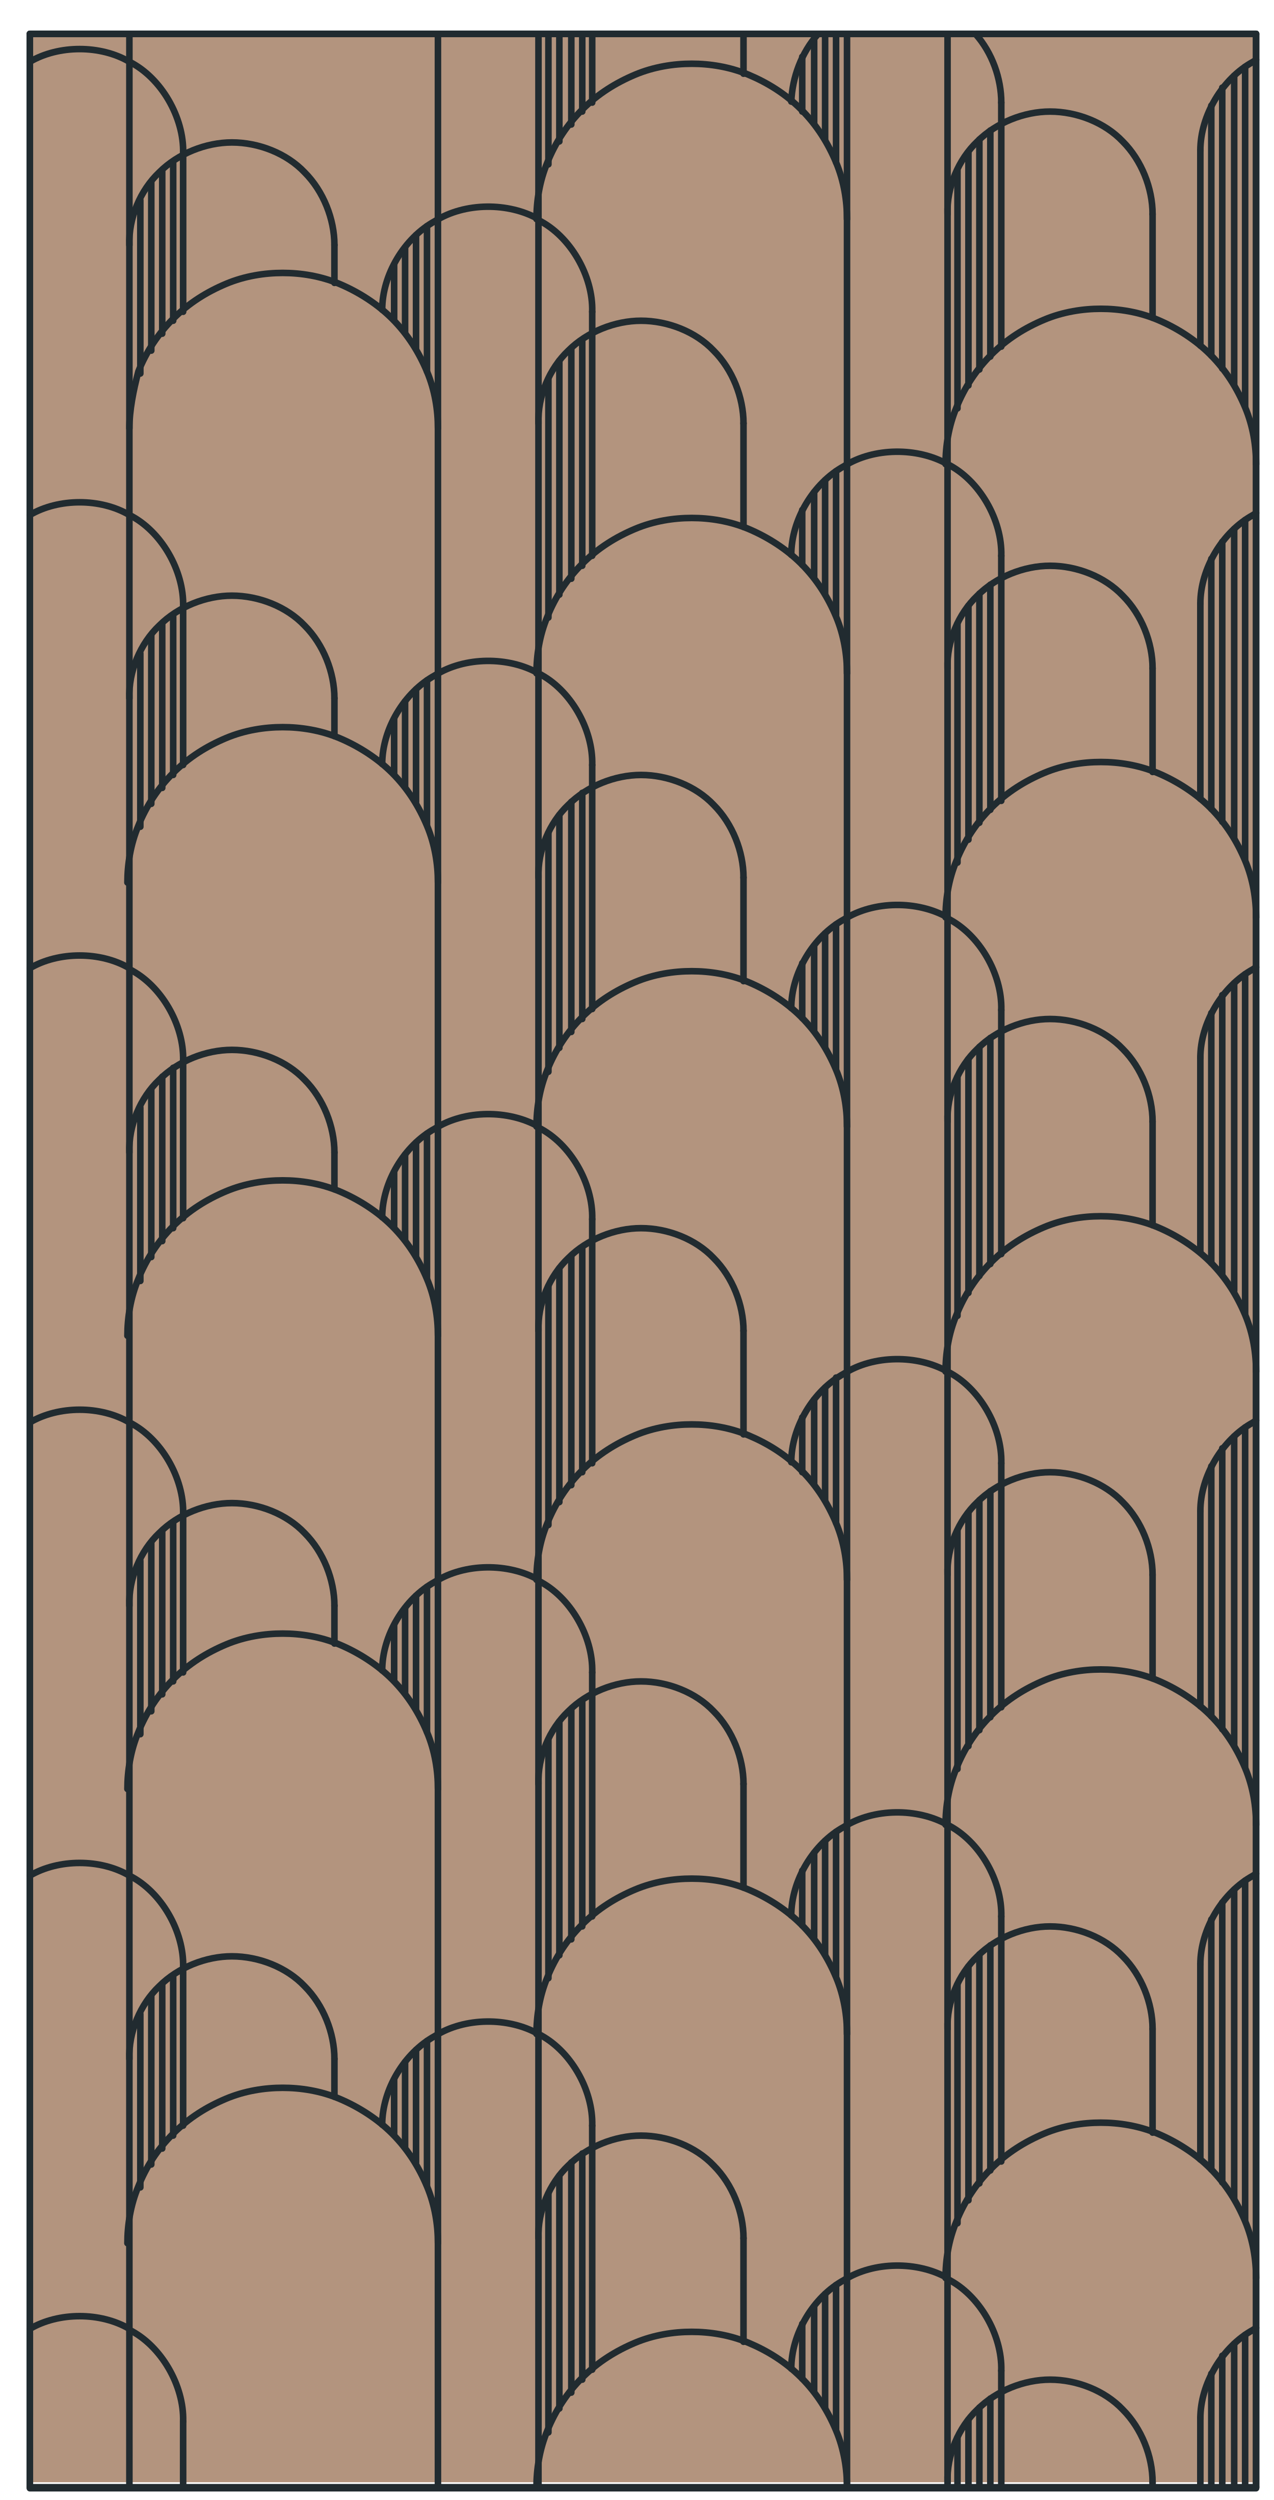 <?xml version="1.0" encoding="utf-8"?>
<!-- Generator: Adobe Illustrator 28.0.0, SVG Export Plug-In . SVG Version: 6.00 Build 0)  -->
<svg version="1.1" id="Calque_1" xmlns="http://www.w3.org/2000/svg" xmlns:xlink="http://www.w3.org/1999/xlink" x="0px" y="0px"
	 viewBox="0 0 128 251" style="enable-background:new 0 0 128 251;" xml:space="preserve">
<style type="text/css">
	.st0{display:none;}
	.st1{display:inline;}
	.st2{fill:#FFFFFF;}
	.st3{fill:#B3947E;}
	.st4{clip-path:url(#SVGID_00000000212294271077591250000001763327058778072219_);fill:none;stroke:#212B30;stroke-miterlimit:10;}
	
		.st5{clip-path:url(#SVGID_00000116913985572714905050000005638645760139040640_);fill:none;stroke:#212B30;stroke-width:0.295;stroke-linecap:round;stroke-linejoin:round;stroke-miterlimit:10;}
	
		.st6{clip-path:url(#SVGID_00000012445980210731371010000010595059996618787748_);fill:none;stroke:#212B30;stroke-width:0.25;stroke-linecap:round;stroke-linejoin:round;stroke-miterlimit:10;}
	
		.st7{clip-path:url(#SVGID_00000030470878782986669550000012382967928708789929_);fill:none;stroke:#212B30;stroke-width:0.66;stroke-linecap:round;stroke-linejoin:round;stroke-miterlimit:10;}
	
		.st8{clip-path:url(#SVGID_00000102540726034849049800000004318987565253771705_);fill:none;stroke:#212B30;stroke-width:0.66;stroke-linecap:round;stroke-linejoin:round;stroke-miterlimit:10;}
	.st9{fill:none;stroke:#212B30;stroke-width:0.66;stroke-linecap:round;stroke-linejoin:round;stroke-miterlimit:10;}
	.st10{fill:#B3947E;stroke:#000000;stroke-miterlimit:10;}
</style>
<rect x="2.9" y="3.5" class="st3" width="123.3" height="245.7"/>
<rect x="3" y="3.4" class="st9" width="123.2" height="246.4"/>
<line class="st9" x1="74.7" y1="144" x2="74.7" y2="133.6"/>
<path class="st9" d="M100.6,101.4c0.1-3.6-2.2-7.6-5.4-9.2"/>
<path class="st9" d="M126.2,92.1c0-1.8-0.3-3.8-1.1-5.7c-0.8-1.9-1.9-3.7-3.5-5.3c-1.5-1.5-3.4-2.7-5.3-3.5
	c-1.9-0.8-3.9-1.1-5.7-1.1c-1.8,0-3.8,0.3-5.7,1.1c-1.9,0.8-3.7,1.9-5.3,3.5c-1.5,1.5-2.7,3.3-3.5,5.3c-0.8,1.9-1.1,3.9-1.1,5.7"/>
<path class="st9" d="M115.8,67.1c0-2.6-1.1-5.4-3-7.3c-1.8-1.9-4.6-3-7.3-3c-2.6,0-5.4,1.1-7.3,3c-1.9,1.8-3.1,4.6-3,7.3"/>
<line class="st9" x1="41.8" y1="69.2" x2="41.8" y2="80.5"/>
<line class="st9" x1="39.6" y1="163.2" x2="39.6" y2="168.7"/>
<line class="st9" x1="126.2" y1="249.7" x2="126.2" y2="3.4"/>
<line class="st9" x1="39.6" y1="117.7" x2="39.6" y2="123.2"/>
<path class="st9" d="M59.5,122.4c0.1-3.6-2.2-7.6-5.4-9.2"/>
<line class="st9" x1="42.9" y1="68.3" x2="42.9" y2="82.8"/>
<line class="st9" x1="115.8" y1="77.5" x2="115.8" y2="67.1"/>
<line class="st9" x1="41.8" y1="114.7" x2="41.8" y2="126.1"/>
<path class="st9" d="M18.4,197.5c0.1-3.6-2.2-7.6-5.4-9.2"/>
<line class="st9" x1="3" y1="249.7" x2="126.2" y2="249.7"/>
<line class="st9" x1="126.2" y1="3.4" x2="3" y2="3.4"/>
<line class="st9" x1="15.2" y1="18.3" x2="15.2" y2="35.2"/>
<line class="st9" x1="16.3" y1="17.1" x2="16.3" y2="33.5"/>
<line class="st9" x1="3" y1="3.4" x2="3" y2="249.7"/>
<line class="st9" x1="41.8" y1="160.2" x2="41.8" y2="171.6"/>
<path class="st9" d="M74.7,224.7c0-2.6-1.1-5.4-3-7.3c-1.8-1.9-4.6-3-7.3-3c-2.6,0-5.4,1.1-7.3,3c-1.9,1.8-3.1,4.6-3,7.3"/>
<line class="st9" x1="39.6" y1="208.8" x2="39.6" y2="214.3"/>
<line class="st9" x1="41.8" y1="205.8" x2="41.8" y2="217.1"/>
<path class="st9" d="M74.7,179.1c0-2.6-1.1-5.4-3-7.3c-1.8-1.9-4.6-3-7.3-3c-2.6,0-5.4,1.1-7.3,3c-1.9,1.8-3.1,4.6-3,7.3"/>
<line class="st9" x1="84" y1="229.4" x2="84" y2="243.9"/>
<line class="st9" x1="81.8" y1="231.6" x2="81.8" y2="240.1"/>
<path class="st9" d="M100.6,238c0.1-3.6-2.2-7.6-5.4-9.2"/>
<line class="st9" x1="84" y1="183.9" x2="84" y2="198.4"/>
<line class="st9" x1="81.8" y1="186" x2="81.8" y2="194.5"/>
<line class="st9" x1="59.5" y1="55.8" x2="59.5" y2="31.3"/>
<line class="st9" x1="84" y1="138.3" x2="84" y2="152.9"/>
<line class="st9" x1="81.8" y1="140.5" x2="81.8" y2="149"/>
<path class="st9" d="M54.1,67.6c-3-1.7-7.4-1.7-10.4,0.2c-3.1,1.7-5.3,5.4-5.3,8.9"/>
<line class="st9" x1="84" y1="92.8" x2="84" y2="107.3"/>
<line class="st9" x1="81.8" y1="95" x2="81.8" y2="103.5"/>
<path class="st9" d="M54.1,22c-3-1.7-7.4-1.7-10.4,0.2c-3.1,1.7-5.3,5.4-5.3,8.9"/>
<line class="st9" x1="84" y1="47.3" x2="84" y2="61.8"/>
<line class="st9" x1="81.8" y1="49.4" x2="81.8" y2="57.9"/>
<path class="st9" d="M126.2,142.6l-0.3,0.2c-3.1,1.7-5.3,5.4-5.3,8.9"/>
<path class="st9" d="M126.2,97.1l-0.3,0.2c-3.1,1.7-5.3,5.4-5.3,8.9"/>
<line class="st9" x1="82.9" y1="48.2" x2="82.9" y2="59.6"/>
<path class="st9" d="M13,6.2c-2.9-1.7-7.1-1.7-10,0"/>
<line class="st9" x1="80.6" y1="51.2" x2="80.6" y2="56.7"/>
<line class="st9" x1="82.9" y1="93.7" x2="82.9" y2="105.1"/>
<path class="st9" d="M54.1,158.6c-3-1.7-7.4-1.7-10.4,0.2c-3.1,1.7-5.3,5.4-5.3,8.9"/>
<line class="st9" x1="80.6" y1="96.7" x2="80.6" y2="102.2"/>
<line class="st9" x1="82.9" y1="139.3" x2="82.9" y2="150.6"/>
<line class="st9" x1="74.7" y1="52.9" x2="74.7" y2="42.5"/>
<line class="st9" x1="80.6" y1="142.3" x2="80.6" y2="147.8"/>
<line class="st9" x1="82.9" y1="184.8" x2="82.9" y2="196.2"/>
<path class="st9" d="M95.2,46.6c-3-1.7-7.4-1.7-10.4,0.2c-3.1,1.7-5.3,5.4-5.3,8.9"/>
<line class="st9" x1="80.6" y1="187.8" x2="80.6" y2="193.3"/>
<path class="st9" d="M126.2,228.7c0-1.8-0.3-3.8-1.1-5.7c-0.8-1.9-1.9-3.7-3.5-5.3c-1.5-1.5-3.4-2.7-5.3-3.5s-3.9-1.1-5.7-1.1
	c-1.8,0-3.8,0.3-5.7,1.1s-3.7,1.9-5.3,3.5c-1.5,1.5-2.7,3.3-3.5,5.3c-0.8,1.9-1.1,3.9-1.1,5.7"/>
<line class="st9" x1="82.9" y1="230.3" x2="82.9" y2="241.7"/>
<line class="st9" x1="59.5" y1="237.9" x2="59.5" y2="213.4"/>
<line class="st9" x1="80.6" y1="233.3" x2="80.6" y2="238.8"/>
<line class="st9" x1="42.9" y1="204.9" x2="42.9" y2="219.4"/>
<line class="st9" x1="115.8" y1="168.5" x2="115.8" y2="158.1"/>
<line class="st9" x1="40.7" y1="207" x2="40.7" y2="215.5"/>
<line class="st9" x1="42.9" y1="159.3" x2="42.9" y2="173.9"/>
<path class="st9" d="M126.2,137.7c0-1.8-0.3-3.8-1.1-5.7c-0.8-1.9-1.9-3.7-3.5-5.3c-1.5-1.5-3.4-2.7-5.3-3.5
	c-1.9-0.8-3.9-1.1-5.7-1.1c-1.8,0-3.8,0.3-5.7,1.1c-1.9,0.8-3.7,1.9-5.3,3.5c-1.5,1.5-2.7,3.3-3.5,5.3c-0.8,1.9-1.1,3.9-1.1,5.7"/>
<line class="st9" x1="40.7" y1="161.5" x2="40.7" y2="170"/>
<line class="st9" x1="100.6" y1="171.4" x2="100.6" y2="146.9"/>
<line class="st9" x1="42.9" y1="113.8" x2="42.9" y2="128.3"/>
<path class="st9" d="M85.1,113.1c0-1.8-0.3-3.8-1.1-5.7c-0.8-1.9-1.9-3.7-3.5-5.3c-1.5-1.5-3.4-2.7-5.3-3.5
	c-1.9-0.8-3.9-1.1-5.7-1.1c-1.8,0-3.8,0.3-5.7,1.1c-1.9,0.8-3.7,1.9-5.3,3.5c-1.5,1.5-2.7,3.3-3.5,5.3c-0.8,1.9-1.1,3.9-1.1,5.7"/>
<line class="st9" x1="40.7" y1="115.9" x2="40.7" y2="124.5"/>
<line class="st9" x1="84" y1="3.4" x2="84" y2="16.3"/>
<line class="st9" x1="82.9" y1="3.4" x2="82.9" y2="14"/>
<line class="st9" x1="80.6" y1="5.7" x2="80.6" y2="11.2"/>
<line class="st9" x1="81.8" y1="3.9" x2="81.8" y2="12.4"/>
<line class="st9" x1="16.3" y1="62.6" x2="16.3" y2="79.1"/>
<path class="st9" d="M13,188.3c-2.9-1.7-7.1-1.7-10,0"/>
<line class="st9" x1="121.7" y1="10.6" x2="121.7" y2="35.7"/>
<line class="st9" x1="122.8" y1="8.8" x2="122.8" y2="37"/>
<line class="st9" x1="18.4" y1="31.3" x2="18.4" y2="15.4"/>
<line class="st9" x1="124" y1="7.6" x2="124" y2="38.6"/>
<line class="st9" x1="125.1" y1="6.7" x2="125.1" y2="40.8"/>
<line class="st9" x1="18.4" y1="213.4" x2="18.4" y2="197.5"/>
<line class="st9" x1="121.7" y1="56.1" x2="121.7" y2="81.2"/>
<line class="st9" x1="122.8" y1="54.4" x2="122.8" y2="82.5"/>
<line class="st9" x1="120.6" y1="60.6" x2="120.6" y2="80.2"/>
<line class="st9" x1="124" y1="53.1" x2="124" y2="84.1"/>
<line class="st9" x1="125.1" y1="52.2" x2="125.1" y2="86.3"/>
<line class="st9" x1="120.6" y1="242.7" x2="120.6" y2="249.7"/>
<line class="st9" x1="121.7" y1="101.7" x2="121.7" y2="126.8"/>
<line class="st9" x1="122.8" y1="99.9" x2="122.8" y2="128"/>
<path class="st9" d="M33.6,206.7c0-2.6-1.1-5.4-3-7.3c-1.8-1.9-4.6-3-7.3-3c-2.6,0-5.4,1.1-7.3,3c-1.9,1.8-3.1,4.6-3,7.3"/>
<line class="st9" x1="124" y1="98.7" x2="124" y2="129.6"/>
<line class="st9" x1="125.1" y1="97.8" x2="125.1" y2="131.9"/>
<line class="st9" x1="33.6" y1="28.4" x2="33.6" y2="24.6"/>
<line class="st9" x1="98.4" y1="241.7" x2="98.4" y2="249.7"/>
<line class="st9" x1="97.3" y1="242.9" x2="97.3" y2="249.7"/>
<line class="st9" x1="33.6" y1="73.9" x2="33.6" y2="70.1"/>
<line class="st9" x1="121.7" y1="147.2" x2="121.7" y2="172.3"/>
<line class="st9" x1="33.6" y1="119.4" x2="33.6" y2="115.7"/>
<line class="st9" x1="99.5" y1="240.8" x2="99.5" y2="249.7"/>
<path class="st9" d="M33.6,24.6c0-2.6-1.1-5.4-3-7.3c-1.8-1.9-4.6-3-7.3-3c-2.6,0-5.4,1.1-7.3,3c-1.9,1.8-3.1,4.6-3,7.3"/>
<path class="st9" d="M33.6,161.2c0-2.6-1.1-5.4-3-7.3c-1.8-1.9-4.6-3-7.3-3c-2.6,0-5.4,1.1-7.3,3c-1.9,1.8-3.1,4.6-3,7.3"/>
<path class="st9" d="M33.6,70.1c0-2.6-1.1-5.4-3-7.3c-1.8-1.9-4.6-3-7.3-3c-2.6,0-5.4,1.1-7.3,3c-1.9,1.8-3.1,4.6-3,7.3"/>
<path class="st9" d="M33.6,115.7c0-2.6-1.1-5.4-3-7.3c-1.8-1.9-4.6-3-7.3-3c-2.6,0-5.4,1.1-7.3,3c-1.9,1.8-3.1,4.6-3,7.3"/>
<line class="st9" x1="115.8" y1="123" x2="115.8" y2="112.6"/>
<line class="st9" x1="120.6" y1="197.2" x2="120.6" y2="216.8"/>
<line class="st9" x1="120.6" y1="151.7" x2="120.6" y2="171.3"/>
<line class="st9" x1="120.6" y1="106.1" x2="120.6" y2="125.7"/>
<line class="st9" x1="120.6" y1="15.1" x2="120.6" y2="34.7"/>
<line class="st9" x1="115.8" y1="249.2" x2="115.8" y2="249.7"/>
<line class="st9" x1="18.4" y1="249.7" x2="18.4" y2="243.1"/>
<line class="st9" x1="33.6" y1="165" x2="33.6" y2="161.2"/>
<line class="st9" x1="18.4" y1="167.9" x2="18.4" y2="152"/>
<line class="st9" x1="18.4" y1="122.3" x2="18.4" y2="106.5"/>
<line class="st9" x1="18.4" y1="76.8" x2="18.4" y2="60.9"/>
<path class="st9" d="M13,51.7c-2.9-1.7-7.1-1.7-10,0"/>
<path class="st9" d="M13,97.2c-2.9-1.7-7.1-1.7-10,0"/>
<path class="st9" d="M13,142.8c-2.9-1.7-7.1-1.7-10,0"/>
<path class="st9" d="M13,233.8c-2.9-1.7-7.1-1.7-10,0"/>
<path class="st9" d="M18.4,106.5c0.1-3.6-2.2-7.6-5.4-9.2"/>
<path class="st9" d="M18.4,152c0.1-3.6-2.2-7.6-5.4-9.2"/>
<path class="st9" d="M18.4,243.1c0.1-3.6-2.2-7.6-5.4-9.2"/>
<path class="st9" d="M18.4,60.9c0.1-3.6-2.2-7.6-5.4-9.2"/>
<path class="st9" d="M126.2,51.5l-0.3,0.2c-3.1,1.7-5.3,5.4-5.3,8.9"/>
<line class="st9" x1="122.8" y1="145.4" x2="122.8" y2="173.6"/>
<path class="st9" d="M126.2,188.1l-0.3,0.2c-3.1,1.7-5.3,5.4-5.3,8.9"/>
<path class="st9" d="M126.2,233.7l-0.3,0.2c-3.1,1.7-5.3,5.4-5.3,8.9"/>
<path class="st9" d="M18.4,15.4c0.1-3.6-2.2-7.6-5.4-9.2"/>
<path class="st9" d="M126.2,6l-0.3,0.2c-3.1,1.7-5.3,5.4-5.3,8.9"/>
<path class="st9" d="M44,43c0-1.8-0.3-3.8-1.1-5.7c-0.8-1.9-1.9-3.7-3.5-5.3c-1.5-1.5-3.4-2.7-5.3-3.5c-1.9-0.8-3.9-1.1-5.7-1.1
	c-1.8,0-3.8,0.3-5.7,1.1c-1.9,0.8-3.7,1.9-5.3,3.5c-1.5,1.5-2.7,3.3-3.5,5.3C13.4,39.2,13,41.2,13,43"/>
<path class="st9" d="M54.1,204.2c-3-1.7-7.4-1.7-10.4,0.2c-3.1,1.7-5.3,5.4-5.3,8.9"/>
<path class="st9" d="M44,225.2c0-1.8-0.3-3.8-1.1-5.7c-0.8-1.9-1.9-3.7-3.5-5.3c-1.5-1.5-3.4-2.7-5.3-3.5c-1.9-0.8-3.9-1.1-5.7-1.1
	c-1.8,0-3.8,0.3-5.7,1.1s-3.7,1.9-5.3,3.5s-2.7,3.3-3.5,5.3c-0.8,1.9-1.1,3.9-1.1,5.7"/>
<path class="st9" d="M44,179.6c0-1.8-0.3-3.8-1.1-5.7c-0.8-1.9-1.9-3.7-3.5-5.3c-1.5-1.5-3.4-2.7-5.3-3.5s-3.9-1.1-5.7-1.1
	c-1.8,0-3.8,0.3-5.7,1.1s-3.7,1.9-5.3,3.5c-1.5,1.5-2.7,3.3-3.5,5.3c-0.8,1.9-1.1,3.9-1.1,5.7"/>
<path class="st9" d="M54.1,113.1c-3-1.7-7.4-1.7-10.4,0.2c-3.1,1.7-5.3,5.4-5.3,8.9"/>
<path class="st9" d="M44,134.1c0-1.8-0.3-3.8-1.1-5.7c-0.8-1.9-1.9-3.7-3.5-5.3c-1.5-1.5-3.4-2.7-5.3-3.5c-1.9-0.8-3.9-1.1-5.7-1.1
	c-1.8,0-3.8,0.3-5.7,1.1c-1.9,0.8-3.7,1.9-5.3,3.5c-1.5,1.5-2.7,3.3-3.5,5.3c-0.8,1.9-1.1,3.9-1.1,5.7"/>
<path class="st9" d="M44,88.6c0-1.8-0.3-3.8-1.1-5.7c-0.8-1.9-1.9-3.7-3.5-5.3c-1.5-1.5-3.4-2.7-5.3-3.5s-3.9-1.1-5.7-1.1
	c-1.8,0-3.8,0.3-5.7,1.1s-3.7,1.9-5.3,3.5c-1.5,1.5-2.7,3.3-3.5,5.3c-0.8,1.9-1.1,3.9-1.1,5.7"/>
<line class="st9" x1="33.6" y1="210.5" x2="33.6" y2="206.7"/>
<path class="st9" d="M115.8,21.5c0-2.6-1.1-5.4-3-7.3c-1.8-1.9-4.6-3-7.3-3c-2.6,0-5.4,1.1-7.3,3c-1.9,1.8-3.1,4.6-3,7.3"/>
<line class="st9" x1="115.8" y1="31.9" x2="115.8" y2="21.5"/>
<path class="st9" d="M74.7,42.5c0-2.6-1.1-5.4-3-7.3c-1.8-1.9-4.6-3-7.3-3c-2.6,0-5.4,1.1-7.3,3c-1.9,1.8-3.1,4.6-3,7.3"/>
<path class="st9" d="M59.5,31.3c0.1-3.6-2.2-7.6-5.4-9.2"/>
<path class="st9" d="M85.1,22c0-1.8-0.3-3.8-1.1-5.7c-0.8-1.9-1.9-3.7-3.5-5.3s-3.4-2.7-5.3-3.5c-1.9-0.8-3.9-1.1-5.7-1.1
	c-1.8,0-3.8,0.3-5.7,1.1c-1.9,0.8-3.7,1.9-5.3,3.5c-1.5,1.5-2.7,3.3-3.5,5.3c-0.8,1.9-1.1,3.9-1.1,5.7"/>
<line class="st9" x1="100.6" y1="34.8" x2="100.6" y2="10.3"/>
<line class="st9" x1="59.5" y1="101.3" x2="59.5" y2="76.8"/>
<line class="st9" x1="100.6" y1="80.4" x2="100.6" y2="55.8"/>
<path class="st9" d="M85.1,67.6c0-1.8-0.3-3.8-1.1-5.7c-0.8-1.9-1.9-3.7-3.5-5.3c-1.5-1.5-3.4-2.7-5.3-3.5s-3.9-1.1-5.7-1.1
	c-1.8,0-3.8,0.3-5.7,1.1c-1.9,0.8-3.7,1.9-5.3,3.5c-1.5,1.5-2.7,3.3-3.5,5.3c-0.8,1.9-1.1,3.9-1.1,5.7"/>
<path class="st9" d="M59.5,76.8c0.1-3.6-2.2-7.6-5.4-9.2"/>
<path class="st9" d="M126.2,46.6c0-1.8-0.3-3.8-1.1-5.7c-0.8-1.9-1.9-3.7-3.5-5.3c-1.5-1.5-3.4-2.7-5.3-3.5
	c-1.9-0.8-3.9-1.1-5.7-1.1c-1.8,0-3.8,0.3-5.7,1.1c-1.9,0.8-3.7,1.9-5.3,3.5c-1.5,1.5-2.7,3.3-3.5,5.3c-0.8,1.9-1.1,3.9-1.1,5.7"/>
<path class="st9" d="M100.6,55.8c0.1-3.6-2.2-7.6-5.4-9.2"/>
<line class="st9" x1="97.3" y1="151.9" x2="97.3" y2="175.3"/>
<path class="st9" d="M95.2,228.7c-3-1.7-7.4-1.7-10.4,0.2c-3.1,1.7-5.3,5.4-5.3,8.9"/>
<path class="st9" d="M85.1,249.7c0-1.8-0.3-3.8-1.1-5.7c-0.8-1.9-1.9-3.7-3.5-5.3s-3.4-2.7-5.3-3.5s-3.9-1.1-5.7-1.1
	c-1.8,0-3.8,0.3-5.7,1.1c-1.9,0.8-3.7,1.9-5.3,3.5c-1.5,1.5-2.7,3.3-3.5,5.3c-0.8,1.9-1.1,3.9-1.1,5.7"/>
<line class="st9" x1="100.6" y1="217" x2="100.6" y2="192.4"/>
<path class="st9" d="M85.1,204.2c0-1.8-0.3-3.8-1.1-5.7c-0.8-1.9-1.9-3.7-3.5-5.3c-1.5-1.5-3.4-2.7-5.3-3.5s-3.9-1.1-5.7-1.1
	c-1.8,0-3.8,0.3-5.7,1.1c-1.9,0.8-3.7,1.9-5.3,3.5c-1.5,1.5-2.7,3.3-3.5,5.3c-0.8,1.9-1.1,3.9-1.1,5.7"/>
<line class="st9" x1="74.7" y1="189.5" x2="74.7" y2="179.1"/>
<path class="st9" d="M95.2,183.2c-3-1.7-7.4-1.7-10.4,0.2c-3.1,1.7-5.3,5.4-5.3,8.9"/>
<path class="st9" d="M59.5,213.4c0.1-3.6-2.2-7.6-5.4-9.2"/>
<path class="st9" d="M126.2,183.2c0-1.8-0.3-3.8-1.1-5.7c-0.8-1.9-1.9-3.7-3.5-5.3c-1.5-1.5-3.4-2.7-5.3-3.5
	c-1.9-0.8-3.9-1.1-5.7-1.1c-1.8,0-3.8,0.3-5.7,1.1c-1.9,0.8-3.7,1.9-5.3,3.5c-1.5,1.5-2.7,3.3-3.5,5.3c-0.8,1.9-1.1,3.9-1.1,5.7"/>
<path class="st9" d="M115.8,158.1c0-2.6-1.1-5.4-3-7.3c-1.8-1.9-4.6-3-7.3-3c-2.6,0-5.4,1.1-7.3,3c-1.9,1.8-3.1,4.6-3,7.3"/>
<path class="st9" d="M100.6,192.4c0.1-3.6-2.2-7.6-5.4-9.2"/>
<line class="st9" x1="74.7" y1="235.1" x2="74.7" y2="224.7"/>
<line class="st9" x1="17.4" y1="16.2" x2="17.4" y2="32.2"/>
<line class="st9" x1="115.8" y1="214.1" x2="115.8" y2="203.7"/>
<path class="st9" d="M115.8,203.7c0-2.6-1.1-5.4-3-7.3c-1.8-1.9-4.6-3-7.3-3c-2.6,0-5.4,1.1-7.3,3c-1.9,1.8-3.1,4.6-3,7.3"/>
<path class="st9" d="M100.6,146.9c0.1-3.6-2.2-7.6-5.4-9.2"/>
<path class="st9" d="M59.5,167.9c0.1-3.6-2.2-7.6-5.4-9.2"/>
<path class="st9" d="M95.2,137.7c-3-1.7-7.4-1.7-10.4,0.2c-3.1,1.7-5.3,5.4-5.3,8.9"/>
<path class="st9" d="M85.1,158.6c0-1.8-0.3-3.8-1.1-5.7c-0.8-1.9-1.9-3.7-3.5-5.3s-3.4-2.7-5.3-3.5s-3.9-1.1-5.7-1.1
	c-1.8,0-3.8,0.3-5.7,1.1c-1.9,0.8-3.7,1.9-5.3,3.5c-1.5,1.5-2.7,3.3-3.5,5.3c-0.8,1.9-1.1,3.9-1.1,5.7"/>
<line class="st9" x1="59.5" y1="192.4" x2="59.5" y2="167.9"/>
<line class="st9" x1="59.5" y1="146.9" x2="59.5" y2="122.4"/>
<line class="st9" x1="100.6" y1="125.9" x2="100.6" y2="101.4"/>
<line class="st9" x1="74.7" y1="98.5" x2="74.7" y2="88.1"/>
<path class="st9" d="M74.7,88.1c0-2.6-1.1-5.4-3-7.3c-1.8-1.9-4.6-3-7.3-3c-2.6,0-5.4,1.1-7.3,3c-1.9,1.8-3.1,4.6-3,7.3"/>
<path class="st9" d="M95.2,92.1c-3-1.7-7.4-1.7-10.4,0.2c-3.1,1.7-5.3,5.4-5.3,8.9"/>
<line class="st9" x1="124" y1="144.2" x2="124" y2="175.2"/>
<line class="st9" x1="125.1" y1="143.3" x2="125.1" y2="177.4"/>
<line class="st9" x1="14.1" y1="20.1" x2="14.1" y2="37.5"/>
<line class="st9" x1="98.4" y1="59.6" x2="98.4" y2="82.6"/>
<line class="st9" x1="97.3" y1="60.8" x2="97.3" y2="84.3"/>
<line class="st9" x1="17.4" y1="61.7" x2="17.4" y2="77.8"/>
<line class="st9" x1="121.7" y1="192.7" x2="121.7" y2="217.8"/>
<line class="st9" x1="15.2" y1="63.8" x2="15.2" y2="80.7"/>
<line class="st9" x1="122.8" y1="191" x2="122.8" y2="219.1"/>
<line class="st9" x1="14.1" y1="65.6" x2="14.1" y2="83"/>
<line class="st9" x1="56.2" y1="218.4" x2="56.2" y2="241.8"/>
<line class="st9" x1="17.4" y1="107.2" x2="17.4" y2="123.3"/>
<line class="st9" x1="124" y1="189.7" x2="124" y2="220.7"/>
<line class="st9" x1="16.3" y1="108.1" x2="16.3" y2="124.6"/>
<line class="st9" x1="15.2" y1="109.4" x2="15.2" y2="126.2"/>
<line class="st9" x1="125.1" y1="188.8" x2="125.1" y2="222.9"/>
<line class="st9" x1="14.1" y1="111.2" x2="14.1" y2="128.6"/>
<line class="st9" x1="55.1" y1="129.1" x2="55.1" y2="153.1"/>
<line class="st9" x1="56.2" y1="127.3" x2="56.2" y2="150.8"/>
<line class="st9" x1="17.4" y1="152.8" x2="17.4" y2="168.8"/>
<line class="st9" x1="121.7" y1="238.3" x2="121.7" y2="249.7"/>
<line class="st9" x1="58.5" y1="125.2" x2="58.5" y2="147.8"/>
<line class="st9" x1="16.3" y1="153.7" x2="16.3" y2="170.1"/>
<line class="st9" x1="55.1" y1="83.6" x2="55.1" y2="107.6"/>
<line class="st9" x1="56.2" y1="81.8" x2="56.2" y2="105.2"/>
<line class="st9" x1="15.2" y1="154.9" x2="15.2" y2="171.8"/>
<line class="st9" x1="122.8" y1="236.5" x2="122.8" y2="249.7"/>
<line class="st9" x1="57.4" y1="80.5" x2="57.4" y2="103.6"/>
<line class="st9" x1="57.4" y1="126.1" x2="57.4" y2="149.1"/>
<line class="st9" x1="58.5" y1="79.6" x2="58.5" y2="102.3"/>
<line class="st9" x1="14.1" y1="156.7" x2="14.1" y2="174.1"/>
<line class="st9" x1="58.5" y1="170.7" x2="58.5" y2="193.4"/>
<line class="st9" x1="57.4" y1="171.6" x2="57.4" y2="194.7"/>
<line class="st9" x1="56.2" y1="172.8" x2="56.2" y2="196.3"/>
<line class="st9" x1="55.1" y1="174.7" x2="55.1" y2="198.6"/>
<line class="st9" x1="58.5" y1="216.2" x2="58.5" y2="238.9"/>
<line class="st9" x1="57.4" y1="217.1" x2="57.4" y2="240.2"/>
<line class="st9" x1="55.1" y1="38.1" x2="55.1" y2="62"/>
<line class="st9" x1="55.1" y1="220.2" x2="55.1" y2="244.2"/>
<path class="st9" d="M115.8,249.2c0-2.6-1.1-5.4-3-7.3c-1.8-1.9-4.6-3-7.3-3c-2.6,0-5.4,1.1-7.3,3c-1.9,1.8-3.1,4.6-3,7.3"/>
<line class="st9" x1="96.2" y1="17.1" x2="96.2" y2="41"/>
<line class="st9" x1="97.3" y1="15.3" x2="97.3" y2="38.7"/>
<line class="st9" x1="98.4" y1="14" x2="98.4" y2="37.1"/>
<line class="st9" x1="99.5" y1="13.1" x2="99.5" y2="35.8"/>
<line class="st9" x1="96.2" y1="62.6" x2="96.2" y2="86.6"/>
<line class="st9" x1="56.2" y1="36.2" x2="56.2" y2="59.7"/>
<line class="st9" x1="17.4" y1="198.3" x2="17.4" y2="214.4"/>
<line class="st9" x1="99.5" y1="58.7" x2="99.5" y2="81.3"/>
<line class="st9" x1="96.2" y1="108.1" x2="96.2" y2="132.1"/>
<line class="st9" x1="97.3" y1="106.3" x2="97.3" y2="129.8"/>
<line class="st9" x1="98.4" y1="105.1" x2="98.4" y2="128.1"/>
<line class="st9" x1="99.5" y1="104.2" x2="99.5" y2="126.9"/>
<line class="st9" x1="96.2" y1="153.7" x2="96.2" y2="177.6"/>
<line class="st9" x1="124" y1="235.3" x2="124" y2="249.7"/>
<line class="st9" x1="98.4" y1="150.6" x2="98.4" y2="173.7"/>
<line class="st9" x1="99.5" y1="149.7" x2="99.5" y2="172.4"/>
<line class="st9" x1="96.2" y1="199.2" x2="96.2" y2="223.2"/>
<line class="st9" x1="97.3" y1="197.4" x2="97.3" y2="220.9"/>
<line class="st9" x1="98.4" y1="196.2" x2="98.4" y2="219.2"/>
<line class="st9" x1="99.5" y1="195.3" x2="99.5" y2="217.9"/>
<line class="st9" x1="96.2" y1="244.7" x2="96.2" y2="249.7"/>
<line class="st9" x1="57.4" y1="35" x2="57.4" y2="58.1"/>
<line class="st9" x1="58.5" y1="34.1" x2="58.5" y2="56.8"/>
<line class="st9" x1="16.3" y1="199.2" x2="16.3" y2="215.7"/>
<line class="st9" x1="55.1" y1="3.4" x2="55.1" y2="16.5"/>
<line class="st9" x1="56.2" y1="3.4" x2="56.2" y2="14.2"/>
<line class="st9" x1="15.2" y1="200.4" x2="15.2" y2="217.3"/>
<line class="st9" x1="125.1" y1="234.4" x2="125.1" y2="249.7"/>
<line class="st9" x1="57.4" y1="3.4" x2="57.4" y2="12.5"/>
<line class="st9" x1="58.5" y1="3.4" x2="58.5" y2="11.2"/>
<line class="st9" x1="14.1" y1="202.2" x2="14.1" y2="219.6"/>
<path class="st9" d="M82.2,3.4c-1.7,1.9-2.6,4.4-2.7,6.8"/>
<path class="st9" d="M100.6,10.3c0-2.4-0.9-5-2.6-6.9"/>
<line class="st9" x1="39.6" y1="26.6" x2="39.6" y2="32.1"/>
<line class="st9" x1="74.7" y1="7.4" x2="74.7" y2="3.4"/>
<line class="st9" x1="59.5" y1="10.3" x2="59.5" y2="3.4"/>
<line class="st9" x1="40.7" y1="24.9" x2="40.7" y2="33.4"/>
<line class="st9" x1="100.6" y1="249.7" x2="100.6" y2="238"/>
<line class="st9" x1="95.2" y1="3.4" x2="95.2" y2="249.7"/>
<line class="st9" x1="41.8" y1="23.6" x2="41.8" y2="35"/>
<line class="st9" x1="85.1" y1="249.7" x2="85.1" y2="3.4"/>
<line class="st9" x1="54.1" y1="3.4" x2="54.1" y2="249.7"/>
<line class="st9" x1="42.9" y1="22.7" x2="42.9" y2="37.3"/>
<line class="st9" x1="44" y1="249.7" x2="44" y2="3.4"/>
<line class="st9" x1="13" y1="3.4" x2="13" y2="249.7"/>
<line class="st9" x1="39.6" y1="72.2" x2="39.6" y2="77.7"/>
<path class="st9" d="M115.8,112.6c0-2.6-1.1-5.4-3-7.3c-1.8-1.9-4.6-3-7.3-3c-2.6,0-5.4,1.1-7.3,3c-1.9,1.8-3.1,4.6-3,7.3"/>
<path class="st9" d="M74.7,133.6c0-2.6-1.1-5.4-3-7.3c-1.8-1.9-4.6-3-7.3-3c-2.6,0-5.4,1.1-7.3,3c-1.9,1.8-3.1,4.6-3,7.3"/>
<line class="st9" x1="40.7" y1="70.4" x2="40.7" y2="78.9"/>
</svg>

